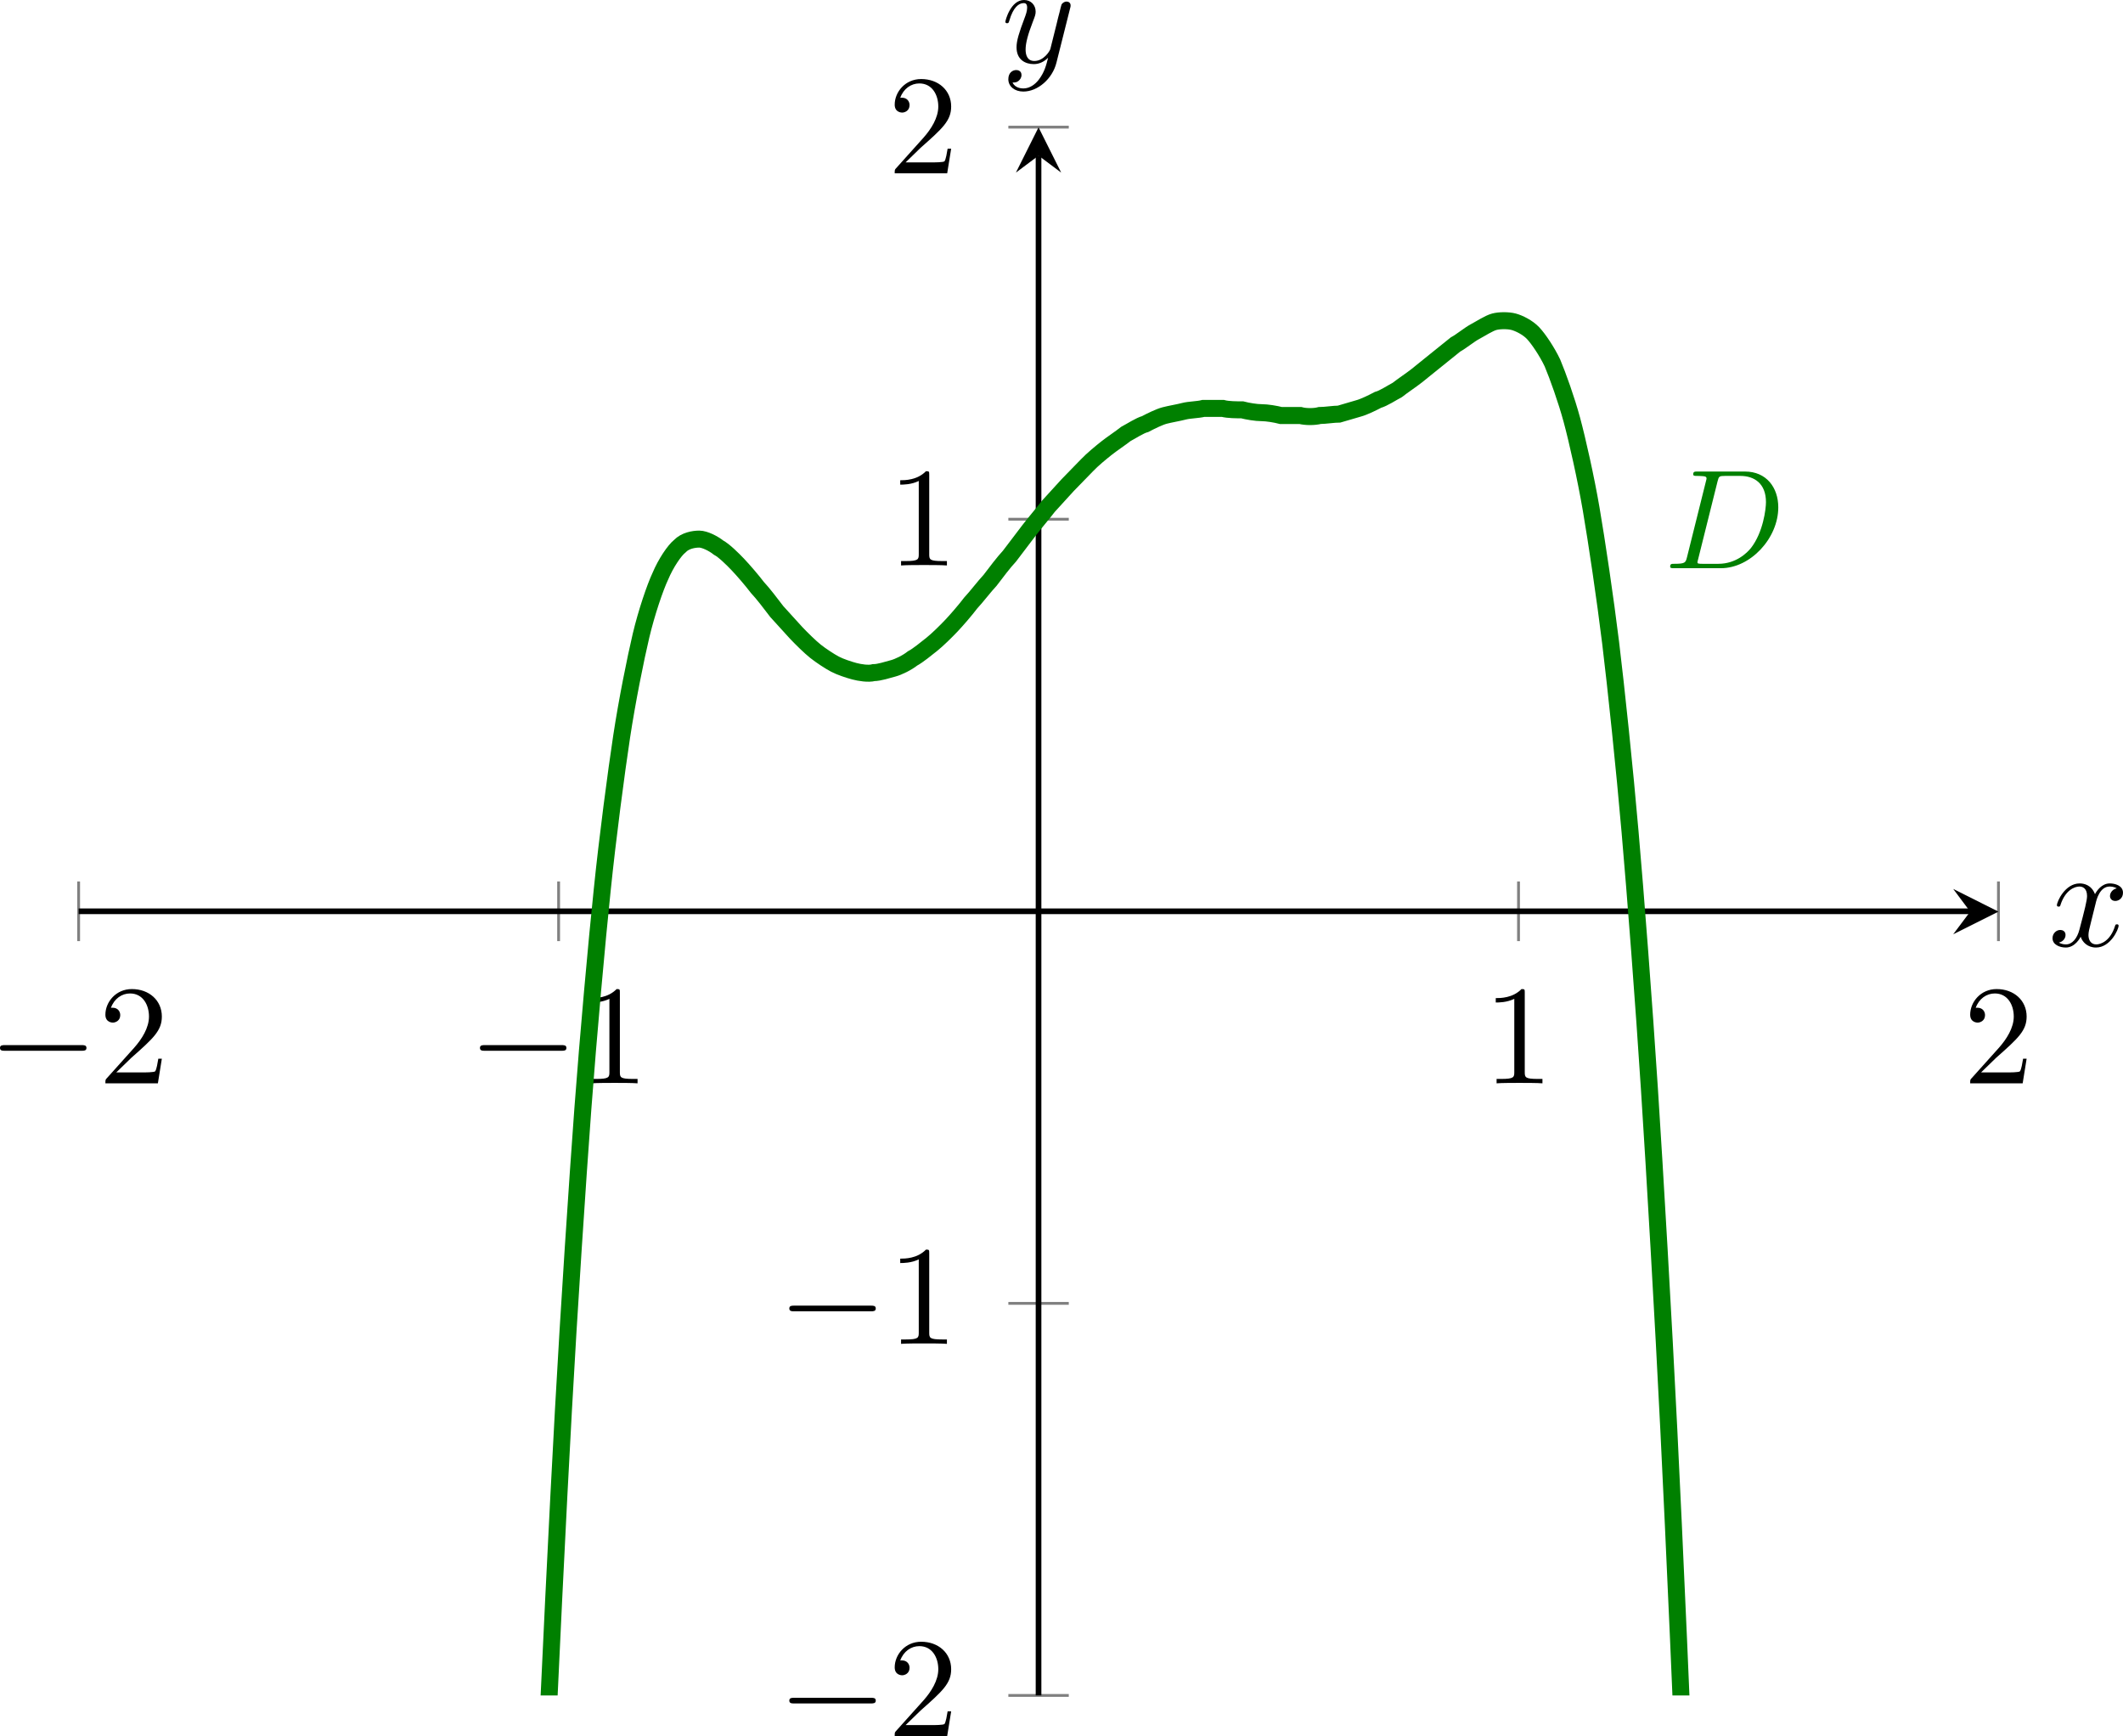<?xml version='1.0' encoding='UTF-8'?>
<!-- This file was generated by dvisvgm 3.2.2 -->
<svg version='1.1' xmlns='http://www.w3.org/2000/svg' xmlns:xlink='http://www.w3.org/1999/xlink' width='209.256pt' height='171.088pt' viewBox='341.281 383.81 209.256 171.088'>
<defs>
<clipPath id='clip4'>
<path d='M249.308 393.5H384.472V283.1H249.308Z'/>
</clipPath>
<path id='g3-68' d='M1.584-.777C1.484-.389 1.465-.309 .677-.309C.508-.309 .399-.309 .399-.12C.399 0 .488 0 .677 0H3.975C6.047 0 8.01-2.102 8.01-4.284C8.01-5.689 7.163-6.804 5.669-6.804H2.321C2.132-6.804 2.022-6.804 2.022-6.615C2.022-6.496 2.112-6.496 2.311-6.496C2.441-6.496 2.62-6.486 2.74-6.476C2.899-6.456 2.959-6.426 2.959-6.316C2.959-6.276 2.949-6.247 2.919-6.127L1.584-.777ZM3.736-6.117C3.826-6.466 3.846-6.496 4.274-6.496H5.34C6.316-6.496 7.143-5.968 7.143-4.653C7.143-4.164 6.944-2.531 6.097-1.435C5.808-1.066 5.021-.309 3.796-.309H2.67C2.531-.309 2.511-.309 2.451-.319C2.351-.329 2.321-.339 2.321-.418C2.321-.448 2.321-.468 2.371-.648L3.736-6.117Z'/>
<path id='g3-120' d='M3.328-3.009C3.387-3.268 3.616-4.184 4.314-4.184C4.364-4.184 4.603-4.184 4.812-4.055C4.533-4.005 4.334-3.756 4.334-3.517C4.334-3.357 4.443-3.168 4.712-3.168C4.932-3.168 5.25-3.347 5.25-3.746C5.25-4.264 4.663-4.403 4.324-4.403C3.746-4.403 3.397-3.875 3.278-3.646C3.029-4.304 2.491-4.403 2.202-4.403C1.166-4.403 .598-3.118 .598-2.869C.598-2.77 .697-2.77 .717-2.77C.797-2.77 .827-2.79 .847-2.879C1.186-3.935 1.843-4.184 2.182-4.184C2.371-4.184 2.72-4.095 2.72-3.517C2.72-3.208 2.55-2.54 2.182-1.146C2.022-.528 1.674-.11 1.235-.11C1.176-.11 .946-.11 .737-.239C.986-.289 1.205-.498 1.205-.777C1.205-1.046 .986-1.126 .837-1.126C.538-1.126 .289-.867 .289-.548C.289-.09 .787 .11 1.225 .11C1.883 .11 2.242-.588 2.271-.648C2.391-.279 2.75 .11 3.347 .11C4.374 .11 4.941-1.176 4.941-1.425C4.941-1.524 4.852-1.524 4.822-1.524C4.732-1.524 4.712-1.484 4.692-1.415C4.364-.349 3.686-.11 3.367-.11C2.979-.11 2.819-.428 2.819-.767C2.819-.986 2.879-1.205 2.989-1.644L3.328-3.009Z'/>
<path id='g3-121' d='M4.842-3.796C4.882-3.935 4.882-3.955 4.882-4.025C4.882-4.204 4.742-4.294 4.593-4.294C4.493-4.294 4.334-4.234 4.244-4.085C4.224-4.035 4.144-3.726 4.105-3.547C4.035-3.288 3.965-3.019 3.905-2.75L3.457-.956C3.417-.807 2.989-.11 2.331-.11C1.823-.11 1.714-.548 1.714-.917C1.714-1.375 1.883-1.993 2.222-2.869C2.381-3.278 2.421-3.387 2.421-3.587C2.421-4.035 2.102-4.403 1.604-4.403C.658-4.403 .289-2.959 .289-2.869C.289-2.77 .389-2.77 .408-2.77C.508-2.77 .518-2.79 .568-2.949C.837-3.885 1.235-4.184 1.574-4.184C1.654-4.184 1.823-4.184 1.823-3.866C1.823-3.616 1.724-3.357 1.654-3.168C1.255-2.112 1.076-1.544 1.076-1.076C1.076-.189 1.704 .11 2.291 .11C2.68 .11 3.019-.06 3.298-.339C3.168 .179 3.049 .667 2.65 1.196C2.391 1.534 2.012 1.823 1.554 1.823C1.415 1.823 .966 1.793 .797 1.405C.956 1.405 1.086 1.405 1.225 1.285C1.325 1.196 1.425 1.066 1.425 .877C1.425 .568 1.156 .528 1.056 .528C.827 .528 .498 .687 .498 1.176C.498 1.674 .936 2.042 1.554 2.042C2.58 2.042 3.606 1.136 3.885 .01L4.842-3.796Z'/>
<path id='g4-49' d='M2.929-6.376C2.929-6.615 2.929-6.635 2.7-6.635C2.082-5.998 1.205-5.998 .887-5.998V-5.689C1.086-5.689 1.674-5.689 2.192-5.948V-.787C2.192-.428 2.162-.309 1.265-.309H.946V0C1.295-.03 2.162-.03 2.56-.03S3.826-.03 4.174 0V-.309H3.856C2.959-.309 2.929-.418 2.929-.787V-6.376Z'/>
<path id='g4-50' d='M1.265-.767L2.321-1.793C3.875-3.168 4.473-3.706 4.473-4.702C4.473-5.838 3.577-6.635 2.361-6.635C1.235-6.635 .498-5.719 .498-4.832C.498-4.274 .996-4.274 1.026-4.274C1.196-4.274 1.544-4.394 1.544-4.802C1.544-5.061 1.365-5.32 1.016-5.32C.936-5.32 .917-5.32 .887-5.31C1.116-5.958 1.654-6.326 2.232-6.326C3.138-6.326 3.567-5.519 3.567-4.702C3.567-3.905 3.068-3.118 2.521-2.501L.608-.369C.498-.259 .498-.239 .498 0H4.194L4.473-1.733H4.224C4.174-1.435 4.105-.996 4.005-.847C3.935-.767 3.278-.767 3.059-.767H1.265Z'/>
<path id='g2-0' d='M6.565-2.291C6.735-2.291 6.914-2.291 6.914-2.491S6.735-2.69 6.565-2.69H1.176C1.006-2.69 .827-2.69 .827-2.491S1.006-2.291 1.176-2.291H6.565Z'/>
</defs>
<g id='page4' transform='matrix(1.4 0 0 1.4 0 0)'>
<path d='M249.308 340.4V336.2M283.101 340.4V336.2M350.683 340.4V336.2M384.472 340.4V336.2' stroke='#808080' fill='none' stroke-width='.199' stroke-miterlimit='10'/>
<path d='M314.765 393.5H319.019M314.765 365.9H319.019M314.765 310.7H319.019M314.765 283.1H319.019' stroke='#808080' fill='none' stroke-width='.199' stroke-miterlimit='10'/>
<path d='M249.308 338.3H382.48' stroke='#000' fill='none' stroke-width='.399' stroke-miterlimit='10'/>
<path d='M384.473 338.324L381.286 336.726L382.481 338.324L381.286 339.918'/>
<path d='M316.89 393.5V285.1' stroke='#000' fill='none' stroke-width='.399' stroke-miterlimit='10'/>
<path d='M316.89 283.113L315.297 286.3L316.89 285.105L318.484 286.3'/>
<g transform='matrix(1 0 0 1 -16.051 -10084.517)'>
<use x='258.996' y='10434.927' xlink:href='#g2-0'/>
<use x='266.745' y='10434.927' xlink:href='#g4-50'/>
</g>
<g transform='matrix(1 0 0 1 17.74 -10084.517)'>
<use x='258.996' y='10434.927' xlink:href='#g2-0'/>
<use x='266.745' y='10434.927' xlink:href='#g4-49'/>
</g>
<g transform='matrix(1 0 0 1 89.197 -10084.517)'>
<use x='258.996' y='10434.927' xlink:href='#g4-49'/>
</g>
<g transform='matrix(1 0 0 1 122.987 -10084.517)'>
<use x='258.996' y='10434.927' xlink:href='#g4-50'/>
</g>
<g transform='matrix(1 0 0 1 39.52 -10038.572)'>
<use x='258.996' y='10434.927' xlink:href='#g2-0'/>
<use x='266.745' y='10434.927' xlink:href='#g4-50'/>
</g>
<g transform='matrix(1 0 0 1 39.52 -10066.177)'>
<use x='258.996' y='10434.927' xlink:href='#g2-0'/>
<use x='266.745' y='10434.927' xlink:href='#g4-49'/>
</g>
<g transform='matrix(1 0 0 1 47.269 -10120.972)'>
<use x='258.996' y='10434.927' xlink:href='#g4-49'/>
</g>
<g transform='matrix(1 0 0 1 47.269 -10148.578)'>
<use x='258.996' y='10434.927' xlink:href='#g4-50'/>
</g>
<path d='M249.308 10441.801C249.308 10441.801 250.297 9547.969 250.675 9227.84C251.054 8907.72 251.66 8422.52 252.039 8134.56S253.027 7410.8 253.406 7152.44C253.785 6894.08 254.394 6503.66 254.769 6272.48C255.148 6041.29 255.757 5692.5 256.136 5486.22C256.515 5279.94 257.125 4969.26 257.504 4785.76C257.882 4602.25 258.488 4326.39 258.867 4163.68C259.246 4000.97 259.855 3756.82 260.234 3613.03S261.218 3253.93 261.597 3127.32S262.586 2811.55 262.964 2700.49C263.343 2589.44 263.949 2423.92 264.328 2326.92C264.707 2229.91 265.316 2085.71 265.695 2001.36S266.679 1791.97 267.058 1718.97S268.046 1538.09 268.425 1475.25C268.804 1412.41 269.41 1319.85 269.789 1266.06S270.777 1133.32 271.156 1087.56S272.14 974.93 272.519 936.27S273.507 841.36 273.886 808.95S274.871 729.62 275.25 702.68C275.629 675.73 276.238 636.95 276.617 614.76C276.996 592.57 277.601 560.85 277.98 542.78S278.968 499.06 279.347 484.52C279.726 469.99 280.332 449.54 280.711 438C281.089 426.5 281.699 410.5 282.078 401.5S283.062 380.2 283.441 373.4C283.82 366.5 284.429 357.3 284.808 352.2S285.793 340.4 286.171 336.8C286.55 333.1 287.16 328.5 287.539 326S288.523 320.5 288.902 318.9S289.89 315.5 290.269 314.7C290.648 313.8 291.254 312.9 291.632 312.6C292.011 312.2 292.621 312.1 293 312.1S293.984 312.4 294.363 312.7C294.742 312.9 295.351 313.5 295.73 313.9S296.714 315 297.093 315.5C297.472 315.9 298.082 316.7 298.461 317.2C298.839 317.6 299.445 318.3 299.824 318.7S300.812 319.7 301.191 320S302.175 320.7 302.554 320.9C302.933 321.1 303.543 321.3 303.921 321.4S304.91 321.6 305.285 321.5C305.664 321.5 306.273 321.3 306.652 321.2S307.64 320.8 308.019 320.5C308.398 320.3 309.004 319.8 309.382 319.5S310.371 318.6 310.75 318.2S311.734 317.1 312.113 316.6C312.492 316.2 313.101 315.4 313.48 315C313.859 314.5 314.464 313.7 314.843 313.3C315.222 312.8 315.832 312 316.211 311.5S317.195 310.3 317.574 309.8C317.953 309.4 318.562 308.7 318.941 308.3S319.925 307.3 320.304 306.9C320.683 306.5 321.293 306 321.671 305.7S322.656 305 323.035 304.7C323.414 304.5 324.023 304.1 324.402 304C324.781 303.8 325.386 303.5 325.765 303.4S326.754 303.2 327.132 303.1S328.117 303 328.496 302.9C328.875 302.9 329.484 302.9 329.863 302.9C330.242 303 330.847 303 331.226 303C331.605 303.1 332.214 303.2 332.593 303.2S333.578 303.3 333.957 303.4C334.336 303.4 334.945 303.4 335.324 303.4C335.703 303.5 336.308 303.5 336.687 303.4C337.066 303.4 337.675 303.3 338.054 303.3C338.433 303.2 339.039 303 339.418 302.9S340.406 302.5 340.785 302.3C341.164 302.2 341.769 301.8 342.148 301.6C342.527 301.3 343.136 300.9 343.515 300.6S344.5 299.8 344.879 299.5S345.867 298.7 346.246 298.4C346.625 298.2 347.23 297.7 347.609 297.5S348.597 296.9 348.976 296.8C349.355 296.7 349.961 296.7 350.34 296.8C350.718 296.9 351.328 297.2 351.707 297.6S352.691 298.9 353.07 299.7C353.449 300.6 354.058 302.3 354.437 303.7S355.425 307.8 355.8 310C356.179 312.2 356.789 316.3 357.168 319.4S358.156 328.3 358.535 332.7C358.914 337 359.519 344.9 359.898 350.8C360.277 356.6 360.886 367.1 361.265 374.8C361.644 382.4 362.25 396.1 362.629 405.9C363.007 415.7 363.617 433.1 363.996 445.47C364.375 457.85 364.98 479.7 365.359 495.11S366.347 537.6 366.726 556.55C367.105 575.51 367.711 608.66 368.09 631.73C368.468 654.8 369.078 695 369.457 722.81C369.836 750.63 370.441 798.93 370.82 832.18S371.808 923.01 372.187 962.47C372.566 1001.92 373.172 1070.05 373.55 1116.55C373.929 1163.06 374.539 1243.15 374.918 1297.61C375.297 1352.08 375.902 1445.66 376.281 1509.09C376.66 1572.51 377.269 1681.26 377.648 1754.74S378.632 1953.94 379.011 2038.65S380 2268.03 380.379 2365.25C380.757 2462.46 381.363 2628.19 381.742 2739.29C382.121 2850.38 382.73 3039.47 383.109 3165.93S384.472 3650.73 384.472 3650.73' stroke='#008000' fill='none' stroke-width='1.196' stroke-miterlimit='10' clip-path='url(#clip4)'/>
<g fill='#008000' transform='matrix(1 0 0 1 101.965 -10120.779)'>
<use x='258.996' y='10434.927' xlink:href='#g3-68'/>
</g>
<g transform='matrix(1 0 0 1 128.994 -10094.186)'>
<use x='258.996' y='10434.927' xlink:href='#g3-120'/>
</g>
<g transform='matrix(1 0 0 1 55.269 -10156.374)'>
<use x='258.996' y='10434.927' xlink:href='#g3-121'/>
</g>
</g>
</svg>